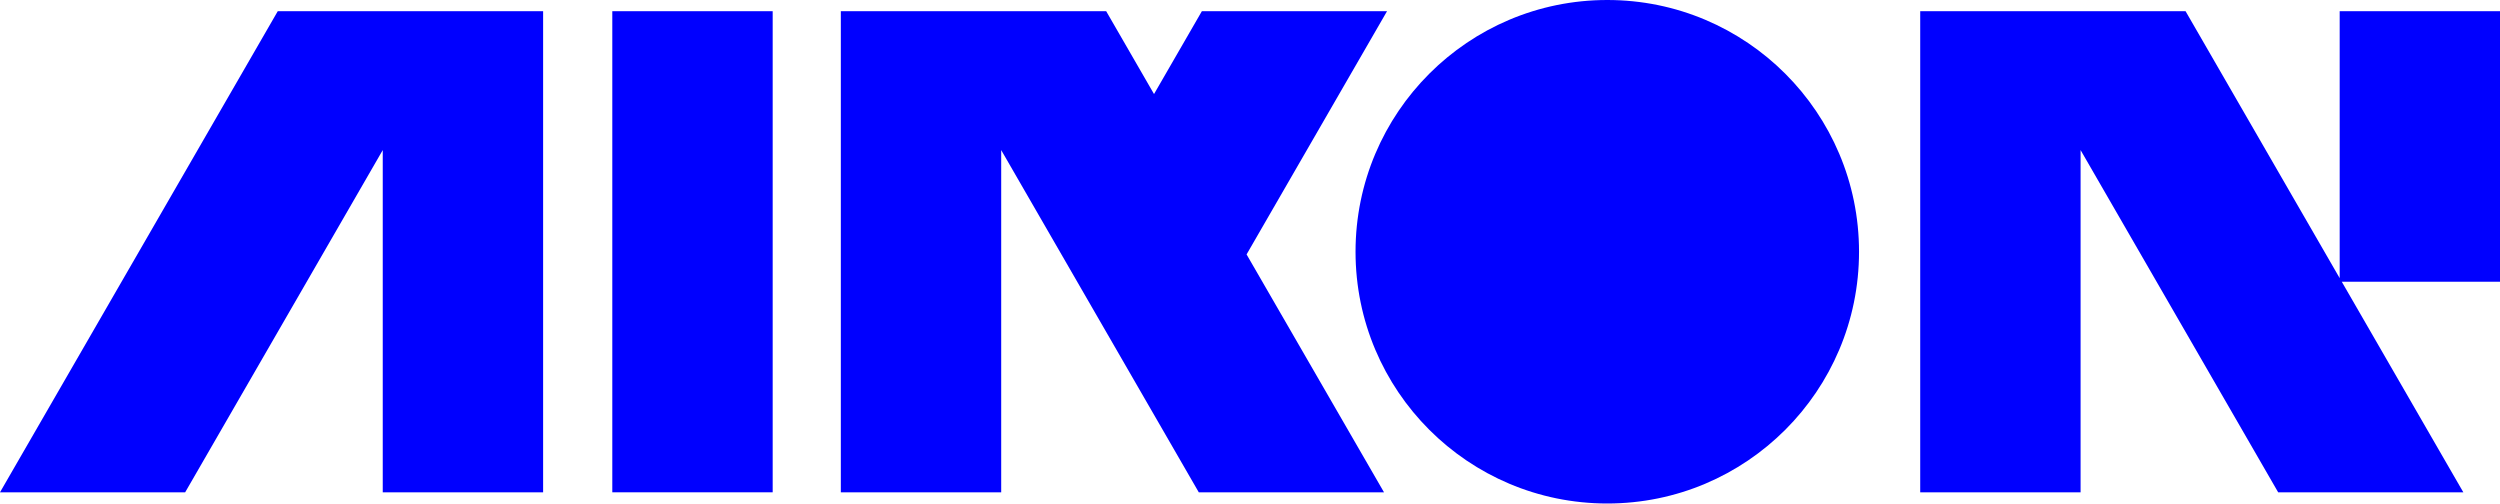 <svg xmlns="http://www.w3.org/2000/svg" width="200.1" height="40.301" viewBox="0 0 200.1 40.301">
  <g id="Group_238" data-name="Group 238" transform="translate(-368.501 -42)">
    <circle id="Ellipse_1" data-name="Ellipse 1" cx="20.15" cy="20.15" r="20.15" transform="translate(476.998 42)" fill="#0000FF"/>
    <path id="Path_1" data-name="Path 1" d="M802.6,502.971H787.776l-22.232,38.507h14.821l15.814-27.391v27.391h12.836V502.971Z" transform="translate(-397.043 -460.074)" fill="#0000FF"/>
    <path id="Path_2" data-name="Path 2" d="M940.342,502.971H925.521l-3.829,6.631-3.829-6.631H896.624v38.507H909.46V514.087l15.814,27.391H940.1L929.1,522.438Z" transform="translate(-460.823 -460.074)" fill="#0000FF"/>
    <path id="Path_3" data-name="Path 3" d="M1111.3,502.971h-12.836v21.365l-12.335-21.365h-21.239v38.507h12.836V514.087l15.814,27.391h14.821l-9.73-16.853H1111.3Z" transform="translate(-542.695 -460.074)" fill="#0000FF"/>
    <rect id="Rectangle_1" data-name="Rectangle 1" width="12.836" height="38.507" transform="translate(417.51 42.897)" fill="#0000FF"/>
  </g>
</svg>
